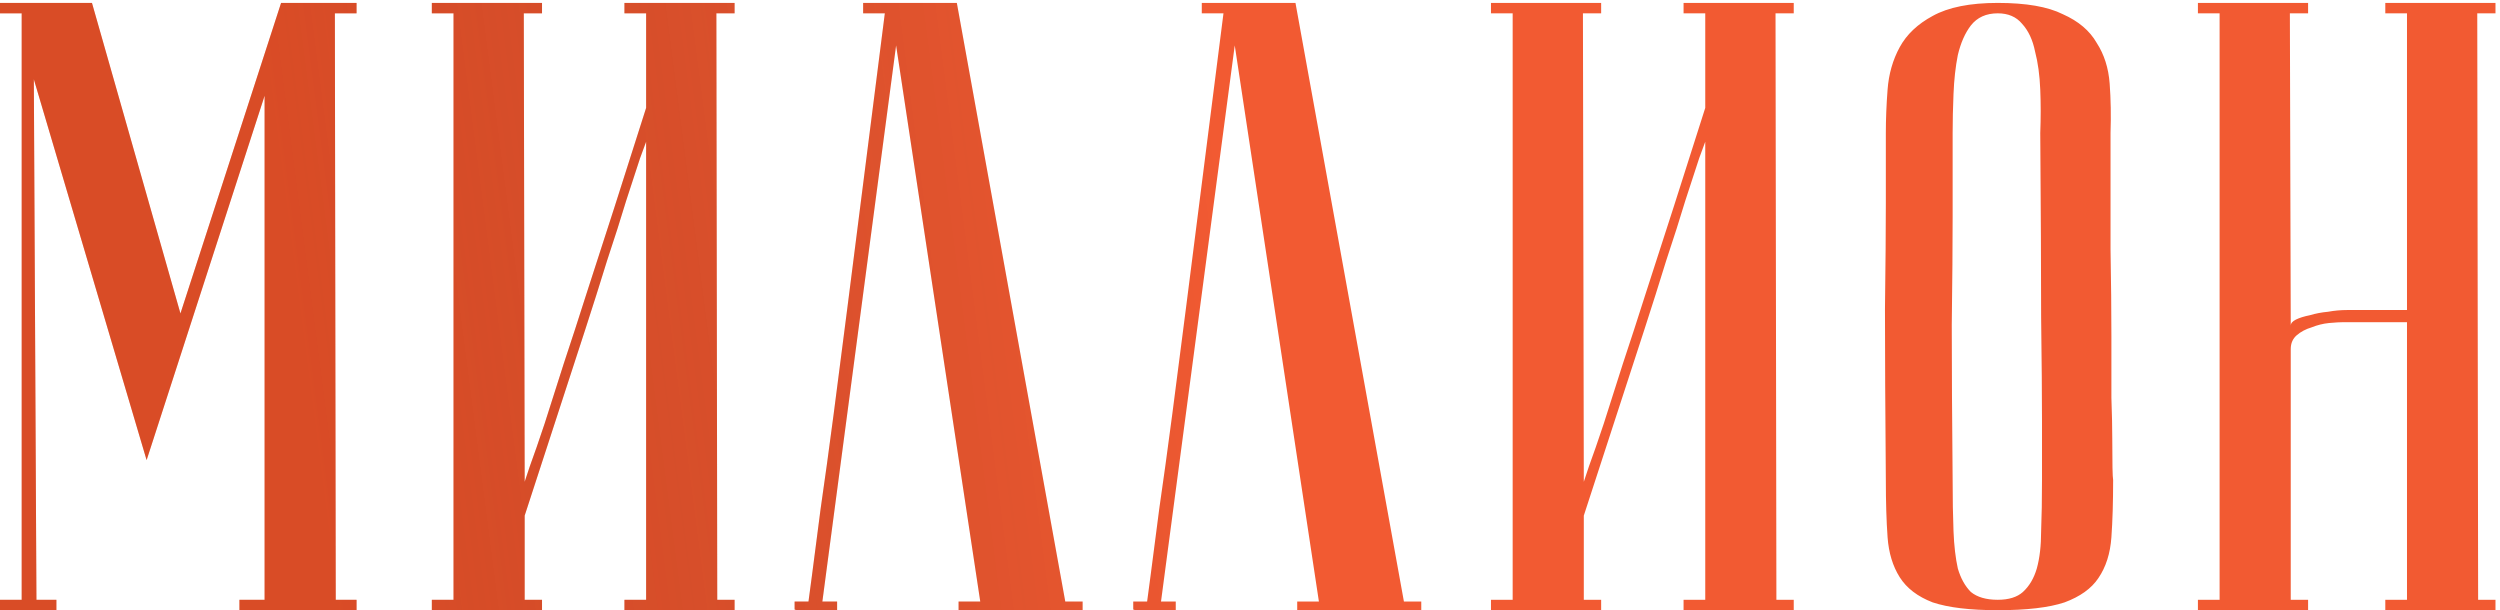 <?xml version="1.0" encoding="UTF-8"?> <svg xmlns="http://www.w3.org/2000/svg" width="422" height="103" viewBox="0 0 422 103" fill="none"> <path d="M24.748 77.666L5.711 13.379L6.15 101.243H9.519V103H0V101.243H3.661V2.249H0V0.492H15.523L30.459 52.917L47.447 0.492H60.187V2.249H56.526L56.672 101.243H60.187V103H40.417V101.243H44.664V16.161L24.748 77.666ZM109.065 23.922C109.065 23.922 108.723 24.85 108.04 26.705C107.454 28.462 106.673 30.854 105.696 33.88C104.818 36.809 103.744 40.177 102.475 43.985C101.303 47.792 100.083 51.648 98.814 55.553C95.787 64.828 92.371 75.323 88.563 87.038V101.243H91.492V103H72.894V101.243H76.555V2.249H72.894V0.492H91.492V2.249H88.417L88.563 81.327C88.563 81.327 88.856 80.448 89.442 78.691C90.125 76.836 90.955 74.444 91.931 71.515C92.907 68.489 93.981 65.121 95.153 61.411C96.422 57.604 97.691 53.699 98.96 49.696C101.987 40.421 105.355 29.926 109.065 18.211V2.249H105.404V0.492H124.001V2.249H120.926L121.073 101.243H124.001V103H105.404V101.243H109.065V23.922ZM161.513 0.492L179.818 101.536H182.747V103H161.806V101.536H165.467L151.262 7.668L138.815 101.536H141.304V103C141.011 103 140.426 103 139.547 103C138.766 103 137.985 103 137.204 103C136.423 103 135.74 103 135.154 103C134.47 103 134.129 102.951 134.129 102.854V101.536H136.472C136.472 101.438 136.667 99.974 137.058 97.142C137.448 94.214 137.936 90.455 138.522 85.867C139.205 81.18 139.938 75.86 140.719 69.905C141.5 63.949 142.281 57.897 143.062 51.746C144.916 37.2 147.015 20.701 149.358 2.249H145.697V0.492H161.513ZM218.676 0.492L236.981 101.536H239.91V103H218.969V101.536H222.63L208.425 7.668L195.978 101.536H198.467V103C198.175 103 197.589 103 196.71 103C195.929 103 195.148 103 194.367 103C193.586 103 192.903 103 192.317 103C191.634 103 191.292 102.951 191.292 102.854V101.536H193.635C193.635 101.438 193.83 99.974 194.221 97.142C194.611 94.214 195.099 90.455 195.685 85.867C196.368 81.18 197.101 75.86 197.882 69.905C198.663 63.949 199.444 57.897 200.225 51.746C202.08 37.2 204.179 20.701 206.522 2.249H202.861V0.492H218.676ZM287.847 23.922C287.847 23.922 287.506 24.85 286.822 26.705C286.236 28.462 285.455 30.854 284.479 33.88C283.601 36.809 282.527 40.177 281.257 43.985C280.086 47.792 278.866 51.648 277.596 55.553C274.57 64.828 271.153 75.323 267.346 87.038V101.243H270.274V103H251.677V101.243H255.338V2.249H251.677V0.492H270.274V2.249H267.199L267.346 81.327C267.346 81.327 267.639 80.448 268.224 78.691C268.908 76.836 269.738 74.444 270.714 71.515C271.69 68.489 272.764 65.121 273.935 61.411C275.205 57.604 276.474 53.699 277.743 49.696C280.769 40.421 284.137 29.926 287.847 18.211V2.249H284.186V0.492H302.784V2.249H299.709L299.855 101.243H302.784V103H284.186V101.243H287.847V23.922ZM318.33 81.034C318.232 69.319 318.183 59.703 318.183 52.185C318.281 44.668 318.33 38.713 318.33 34.32V22.458C318.33 20.115 318.427 17.674 318.623 15.136C318.818 12.5 319.501 10.108 320.673 7.96C321.844 5.813 323.699 4.055 326.237 2.689C328.873 1.224 332.534 0.492 337.22 0.492C342.004 0.492 345.665 1.127 348.203 2.396C350.839 3.567 352.743 5.178 353.915 7.228C355.184 9.181 355.916 11.475 356.111 14.111C356.306 16.747 356.355 19.529 356.258 22.458C356.258 29.878 356.258 36.419 356.258 42.081C356.355 47.646 356.404 52.527 356.404 56.725C356.404 60.825 356.404 64.291 356.404 67.122C356.502 69.953 356.551 72.248 356.551 74.005C356.551 78.203 356.599 80.546 356.697 81.034C356.697 84.744 356.599 87.966 356.404 90.699C356.209 93.433 355.477 95.727 354.207 97.582C353.036 99.339 351.132 100.706 348.496 101.682C345.86 102.561 342.102 103 337.22 103C332.534 103 328.873 102.561 326.237 101.682C323.699 100.706 321.844 99.29 320.673 97.435C319.501 95.58 318.818 93.335 318.623 90.699C318.427 87.966 318.33 84.744 318.33 81.034ZM329.606 81.034C329.606 84.256 329.654 87.136 329.752 89.674C329.85 92.115 330.094 94.214 330.484 95.971C330.972 97.63 331.705 98.948 332.681 99.925C333.755 100.803 335.268 101.243 337.22 101.243C339.075 101.243 340.491 100.803 341.467 99.925C342.541 98.948 343.322 97.63 343.81 95.971C344.298 94.214 344.542 92.115 344.542 89.674C344.64 87.136 344.689 84.256 344.689 81.034V71.076C344.689 66.976 344.64 61.118 344.542 53.503C344.542 45.791 344.494 35.442 344.396 22.458C344.494 19.92 344.494 17.479 344.396 15.136C344.298 12.695 344.005 10.547 343.517 8.693C343.127 6.74 342.395 5.178 341.321 4.007C340.344 2.835 338.978 2.249 337.22 2.249C335.268 2.249 333.755 2.933 332.681 4.299C331.705 5.569 330.972 7.228 330.484 9.278C330.094 11.231 329.85 13.428 329.752 15.868C329.654 18.211 329.606 20.408 329.606 22.458V36.516C329.606 41.3 329.557 47.402 329.459 54.821C329.459 62.143 329.508 70.881 329.606 81.034ZM406.3 54.382H395.61C395.024 54.382 394.194 54.431 393.12 54.528C392.144 54.626 391.168 54.87 390.192 55.261C389.215 55.553 388.386 55.993 387.702 56.578C387.019 57.164 386.677 57.945 386.677 58.922V101.243H389.606V103H371.008V101.243H374.669V2.249H371.008V0.492H389.606V2.249H386.531L386.677 54.968C386.677 54.577 386.97 54.236 387.556 53.943C388.142 53.65 388.923 53.406 389.899 53.21C390.875 52.917 391.9 52.722 392.974 52.625C394.048 52.429 395.122 52.332 396.196 52.332H406.3V2.249H402.639V0.492H421.237V2.249H418.162L418.308 101.243H421.237V103H402.639V101.243H406.3V54.382Z" fill="#F25A32"></path> <path d="M24.748 77.666L5.711 13.379L6.15 101.243H9.519V103H0V101.243H3.661V2.249H0V0.492H15.523L30.459 52.917L47.447 0.492H60.187V2.249H56.526L56.672 101.243H60.187V103H40.417V101.243H44.664V16.161L24.748 77.666ZM109.065 23.922C109.065 23.922 108.723 24.85 108.04 26.705C107.454 28.462 106.673 30.854 105.696 33.88C104.818 36.809 103.744 40.177 102.475 43.985C101.303 47.792 100.083 51.648 98.814 55.553C95.787 64.828 92.371 75.323 88.563 87.038V101.243H91.492V103H72.894V101.243H76.555V2.249H72.894V0.492H91.492V2.249H88.417L88.563 81.327C88.563 81.327 88.856 80.448 89.442 78.691C90.125 76.836 90.955 74.444 91.931 71.515C92.907 68.489 93.981 65.121 95.153 61.411C96.422 57.604 97.691 53.699 98.96 49.696C101.987 40.421 105.355 29.926 109.065 18.211V2.249H105.404V0.492H124.001V2.249H120.926L121.073 101.243H124.001V103H105.404V101.243H109.065V23.922ZM161.513 0.492L179.818 101.536H182.747V103H161.806V101.536H165.467L151.262 7.668L138.815 101.536H141.304V103C141.011 103 140.426 103 139.547 103C138.766 103 137.985 103 137.204 103C136.423 103 135.74 103 135.154 103C134.47 103 134.129 102.951 134.129 102.854V101.536H136.472C136.472 101.438 136.667 99.974 137.058 97.142C137.448 94.214 137.936 90.455 138.522 85.867C139.205 81.18 139.938 75.86 140.719 69.905C141.5 63.949 142.281 57.897 143.062 51.746C144.916 37.2 147.015 20.701 149.358 2.249H145.697V0.492H161.513ZM218.676 0.492L236.981 101.536H239.91V103H218.969V101.536H222.63L208.425 7.668L195.978 101.536H198.467V103C198.175 103 197.589 103 196.71 103C195.929 103 195.148 103 194.367 103C193.586 103 192.903 103 192.317 103C191.634 103 191.292 102.951 191.292 102.854V101.536H193.635C193.635 101.438 193.83 99.974 194.221 97.142C194.611 94.214 195.099 90.455 195.685 85.867C196.368 81.18 197.101 75.86 197.882 69.905C198.663 63.949 199.444 57.897 200.225 51.746C202.08 37.2 204.179 20.701 206.522 2.249H202.861V0.492H218.676ZM287.847 23.922C287.847 23.922 287.506 24.85 286.822 26.705C286.236 28.462 285.455 30.854 284.479 33.88C283.601 36.809 282.527 40.177 281.257 43.985C280.086 47.792 278.866 51.648 277.596 55.553C274.57 64.828 271.153 75.323 267.346 87.038V101.243H270.274V103H251.677V101.243H255.338V2.249H251.677V0.492H270.274V2.249H267.199L267.346 81.327C267.346 81.327 267.639 80.448 268.224 78.691C268.908 76.836 269.738 74.444 270.714 71.515C271.69 68.489 272.764 65.121 273.935 61.411C275.205 57.604 276.474 53.699 277.743 49.696C280.769 40.421 284.137 29.926 287.847 18.211V2.249H284.186V0.492H302.784V2.249H299.709L299.855 101.243H302.784V103H284.186V101.243H287.847V23.922ZM318.33 81.034C318.232 69.319 318.183 59.703 318.183 52.185C318.281 44.668 318.33 38.713 318.33 34.32V22.458C318.33 20.115 318.427 17.674 318.623 15.136C318.818 12.5 319.501 10.108 320.673 7.96C321.844 5.813 323.699 4.055 326.237 2.689C328.873 1.224 332.534 0.492 337.22 0.492C342.004 0.492 345.665 1.127 348.203 2.396C350.839 3.567 352.743 5.178 353.915 7.228C355.184 9.181 355.916 11.475 356.111 14.111C356.306 16.747 356.355 19.529 356.258 22.458C356.258 29.878 356.258 36.419 356.258 42.081C356.355 47.646 356.404 52.527 356.404 56.725C356.404 60.825 356.404 64.291 356.404 67.122C356.502 69.953 356.551 72.248 356.551 74.005C356.551 78.203 356.599 80.546 356.697 81.034C356.697 84.744 356.599 87.966 356.404 90.699C356.209 93.433 355.477 95.727 354.207 97.582C353.036 99.339 351.132 100.706 348.496 101.682C345.86 102.561 342.102 103 337.22 103C332.534 103 328.873 102.561 326.237 101.682C323.699 100.706 321.844 99.29 320.673 97.435C319.501 95.58 318.818 93.335 318.623 90.699C318.427 87.966 318.33 84.744 318.33 81.034ZM329.606 81.034C329.606 84.256 329.654 87.136 329.752 89.674C329.85 92.115 330.094 94.214 330.484 95.971C330.972 97.63 331.705 98.948 332.681 99.925C333.755 100.803 335.268 101.243 337.22 101.243C339.075 101.243 340.491 100.803 341.467 99.925C342.541 98.948 343.322 97.63 343.81 95.971C344.298 94.214 344.542 92.115 344.542 89.674C344.64 87.136 344.689 84.256 344.689 81.034V71.076C344.689 66.976 344.64 61.118 344.542 53.503C344.542 45.791 344.494 35.442 344.396 22.458C344.494 19.92 344.494 17.479 344.396 15.136C344.298 12.695 344.005 10.547 343.517 8.693C343.127 6.74 342.395 5.178 341.321 4.007C340.344 2.835 338.978 2.249 337.22 2.249C335.268 2.249 333.755 2.933 332.681 4.299C331.705 5.569 330.972 7.228 330.484 9.278C330.094 11.231 329.85 13.428 329.752 15.868C329.654 18.211 329.606 20.408 329.606 22.458V36.516C329.606 41.3 329.557 47.402 329.459 54.821C329.459 62.143 329.508 70.881 329.606 81.034ZM406.3 54.382H395.61C395.024 54.382 394.194 54.431 393.12 54.528C392.144 54.626 391.168 54.87 390.192 55.261C389.215 55.553 388.386 55.993 387.702 56.578C387.019 57.164 386.677 57.945 386.677 58.922V101.243H389.606V103H371.008V101.243H374.669V2.249H371.008V0.492H389.606V2.249H386.531L386.677 54.968C386.677 54.577 386.97 54.236 387.556 53.943C388.142 53.65 388.923 53.406 389.899 53.21C390.875 52.917 391.9 52.722 392.974 52.625C394.048 52.429 395.122 52.332 396.196 52.332H406.3V2.249H402.639V0.492H421.237V2.249H418.162L418.308 101.243H421.237V103H402.639V101.243H406.3V54.382Z" fill="url(#paint0_linear_469_504)" fill-opacity="0.3"></path> <defs> <linearGradient id="paint0_linear_469_504" x1="52.797" y1="68.063" x2="208.506" y2="47.882" gradientUnits="userSpaceOnUse"> <stop stop-color="#9F2A0B"></stop> <stop offset="1" stop-opacity="0"></stop> </linearGradient> </defs> </svg> 